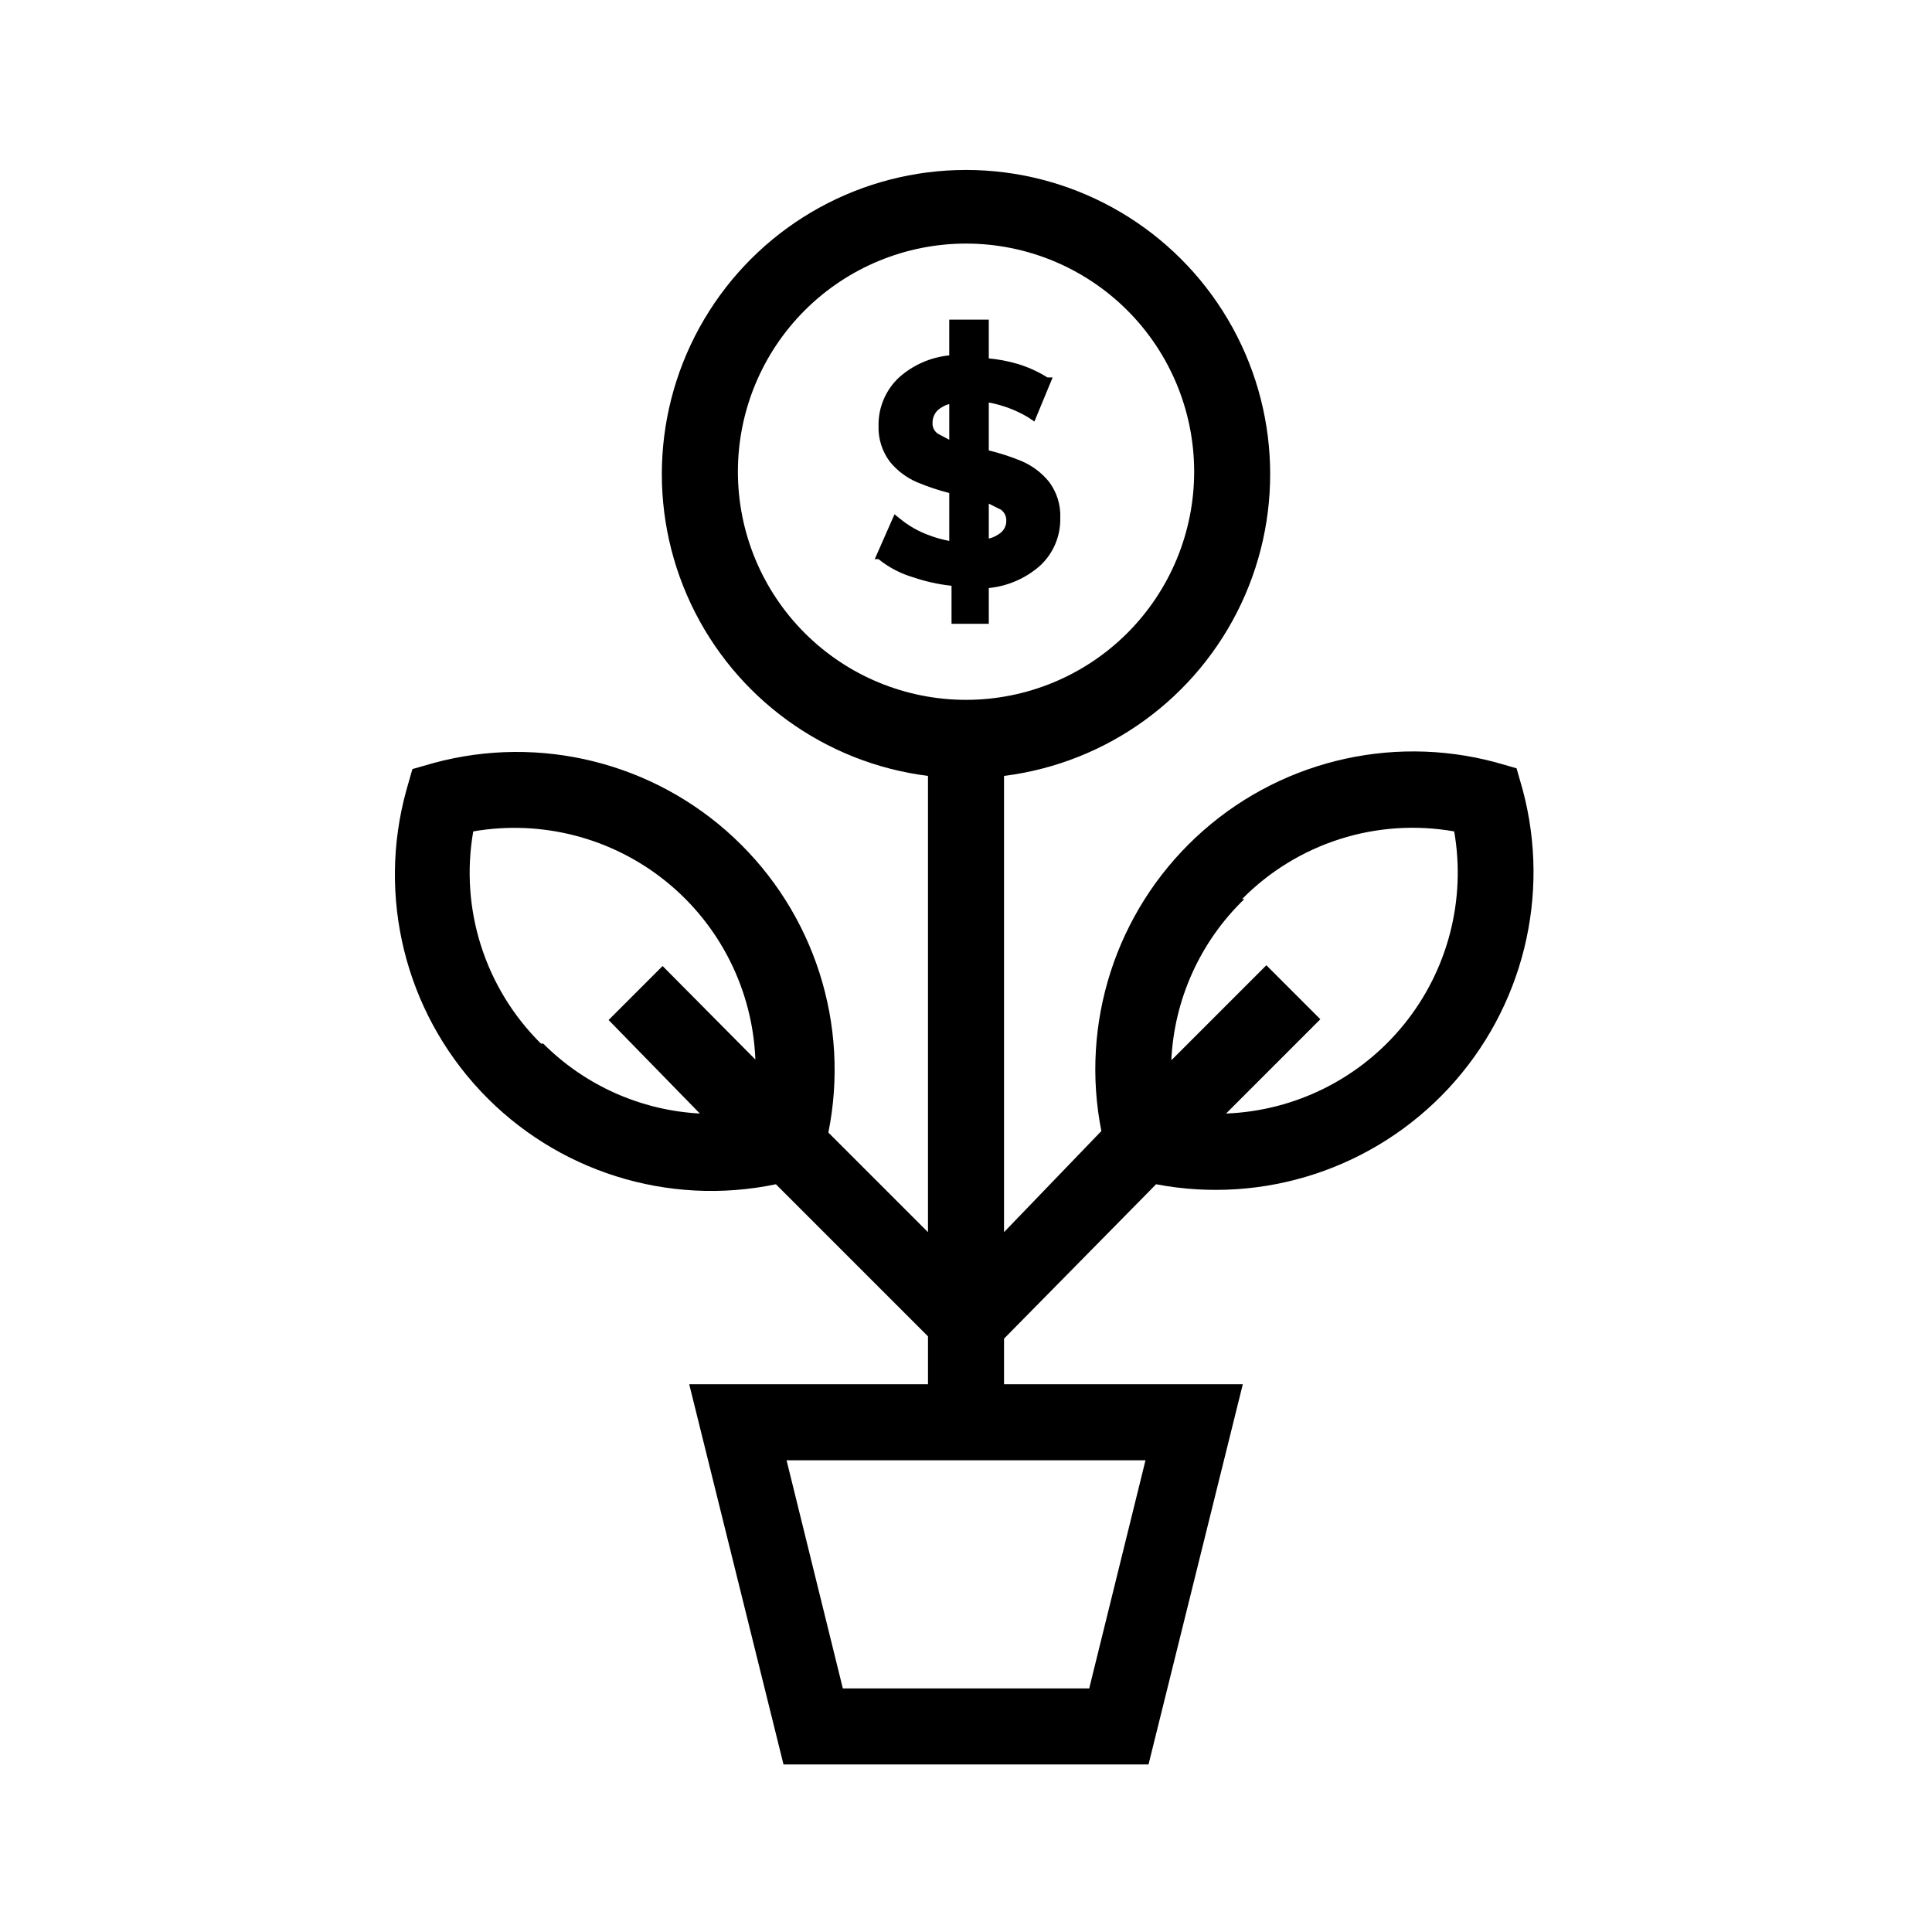 <?xml version="1.0" encoding="UTF-8"?>
<!-- Uploaded to: SVG Find, www.svgrepo.com, Generator: SVG Find Mixer Tools -->
<svg fill="#000000" width="800px" height="800px" version="1.1" viewBox="144 144 512 512" xmlns="http://www.w3.org/2000/svg">
 <g>
  <path d="m450.38 457.84c28.488 5.434 57.77-4.172 77.504-25.422 19.734-21.25 27.152-51.16 19.633-79.168l-1.613-5.644-5.644-1.613c-28.102-7.512-58.094 0.008-79.328 19.891-21.234 19.883-30.711 49.312-25.059 77.852l-25.797 26.801v-120.91c27.383-3.449 51.098-20.668 62.855-45.641 11.754-24.969 9.922-54.219-4.867-77.52-14.785-23.305-40.465-37.426-68.062-37.426-27.602 0-53.281 14.121-68.066 37.426-14.785 23.301-16.621 52.551-4.863 77.52 11.754 24.973 35.469 42.191 62.852 45.641v120.91l-26.398-26.398c5.762-28.613-3.699-58.168-25.004-78.117-21.301-19.949-51.414-27.449-79.586-19.824l-5.644 1.613-1.613 5.644v-0.004c-7.781 28.176-0.328 58.371 19.672 79.688 19.996 21.316 49.656 30.676 78.27 24.703l40.305 40.305v12.695h-63.277l24.988 100.76h96.73l24.988-100.76h-63.277v-12.09zm22.773-75.57c14.652-14.859 35.676-21.562 56.223-17.938 3.152 18.148-1.684 36.777-13.266 51.098-11.582 14.324-28.781 22.953-47.191 23.668l24.988-24.988-14.309-14.309-25.191 25.191h0.004c0.758-16.188 7.68-31.473 19.348-42.723zm-185.8 38.289c-14.828-14.676-21.527-35.68-17.938-56.227 18.148-3.152 36.777 1.684 51.102 13.266 14.32 11.582 22.949 28.785 23.664 47.191l-24.586-24.785-14.309 14.309 24.184 24.785c-15.652-0.844-30.438-7.445-41.512-18.539zm145.3 170.89h-65.293l-14.914-60.457h95.121zm-93.102-322.44c0-16.035 6.367-31.41 17.707-42.75 11.336-11.336 26.715-17.707 42.75-17.707 16.031 0 31.41 6.371 42.75 17.707 11.336 11.34 17.707 26.715 17.707 42.75 0 16.035-6.371 31.41-17.707 42.75-11.34 11.336-26.719 17.707-42.75 17.707-16.035 0-31.414-6.371-42.75-17.707-11.34-11.34-17.707-26.715-17.707-42.75z"/>
  <path d="m406.04 309.31v-9.473c5-0.496 9.719-2.539 13.504-5.844 3.559-3.25 5.539-7.875 5.441-12.695 0.152-3.477-0.918-6.898-3.023-9.672-1.941-2.375-4.434-4.242-7.254-5.441-2.816-1.156-5.711-2.102-8.668-2.82v-12.699c3.621 0.676 7.098 1.973 10.277 3.832l1.812 1.211 4.836-11.688h-1.41l0.004-0.004c-2.508-1.578-5.219-2.801-8.062-3.629-2.434-0.703-4.93-1.176-7.457-1.41v-10.277h-10.48v9.473h0.004c-4.941 0.5-9.594 2.543-13.301 5.844-3.516 3.281-5.492 7.887-5.441 12.695-0.137 3.477 0.93 6.894 3.023 9.672 1.941 2.375 4.43 4.242 7.254 5.441 2.746 1.148 5.578 2.094 8.465 2.824v12.695c-1.93-0.355-3.82-0.895-5.644-1.613-2.465-0.918-4.777-2.211-6.852-3.828l-2.016-1.613-5.238 11.891h1.008c2.738 2.211 5.891 3.852 9.27 4.836 3.269 1.105 6.644 1.848 10.074 2.219v10.074zm0-31.84 3.223 1.613h0.004c0.898 0.652 1.426 1.707 1.41 2.82 0.047 1.234-0.473 2.422-1.41 3.223-0.941 0.773-2.043 1.324-3.227 1.613zm-13.504-18.539h0.004c-0.93-0.633-1.465-1.699-1.41-2.824-0.027-1.289 0.484-2.527 1.41-3.426 0.871-0.758 1.906-1.309 3.023-1.609v9.473z"/>
 </g>
</svg>